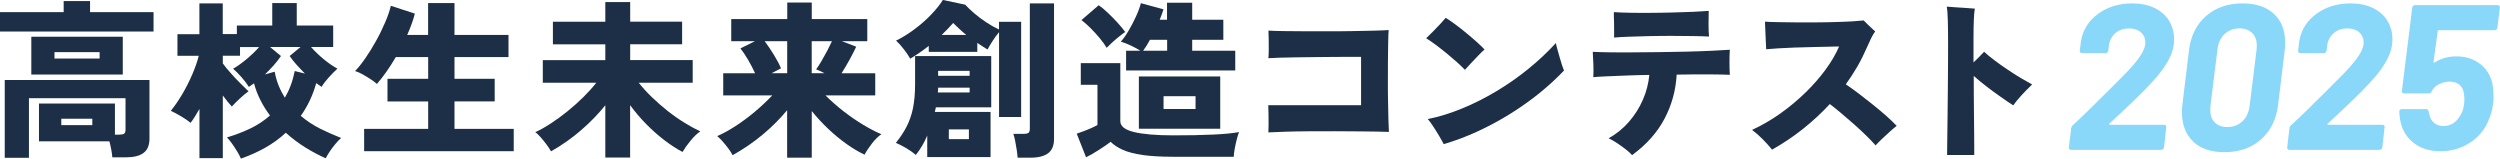 <?xml version="1.0" encoding="UTF-8"?><svg id="_レイヤー_2" xmlns="http://www.w3.org/2000/svg" viewBox="0 0 411.11 26.07"><defs><style>.cls-1{fill:#1d2f47;}.cls-2{fill:#89d7f9;}</style></defs><g id="contents"><path class="cls-2" d="M346.83,20.45s.05.07.12.07h8.94c.11,0,.2.04.27.12.07.08.09.18.07.29l-.37,3.3c-.02.11-.08.21-.17.29-.09.08-.19.12-.31.12h-14.82c-.11,0-.2-.04-.27-.12s-.09-.17-.07-.29l.37-3.13c.05-.23.14-.4.27-.51,1.63-1.5,3.64-3.45,6.02-5.85l2.24-2.24c2.27-2.27,3.48-3.97,3.64-5.1l.03-.38c0-.7-.24-1.27-.73-1.7-.49-.43-1.14-.65-1.96-.65-.88,0-1.63.25-2.23.77-.6.51-.96,1.18-1.07,2.02l-.1.85c-.02.11-.07.21-.15.29-.08.08-.18.12-.29.12h-3.91c-.11,0-.2-.04-.27-.12-.07-.08-.09-.18-.07-.29l.2-1.6c.34-1.86,1.29-3.35,2.86-4.47,1.56-1.12,3.41-1.68,5.54-1.68,1.43,0,2.66.25,3.71.76,1.04.51,1.84,1.21,2.38,2.11s.82,1.91.82,3.04-.29,2.2-.88,3.33c-.59,1.13-1.49,2.35-2.69,3.64-.75.84-1.69,1.8-2.82,2.89-1.13,1.09-2.28,2.16-3.43,3.23l-.82.75s-.06.09-.05.13Z"/><path class="cls-2" d="M360.65,23.27c-1.22-1.16-1.84-2.75-1.84-4.79,0-.54.02-.96.07-1.26l1.09-8.98c.29-2.36,1.23-4.23,2.81-5.61,1.58-1.38,3.58-2.07,6-2.07,2.2,0,3.92.57,5.15,1.72s1.85,2.71,1.85,4.71c0,.54-.02.96-.07,1.26l-1.09,8.98c-.29,2.4-1.24,4.3-2.82,5.7s-3.59,2.09-6.02,2.09c-2.2,0-3.91-.58-5.13-1.73ZM368.74,19.97c.66-.61,1.05-1.45,1.19-2.52l1.16-9.35c.02-.14.03-.32.03-.54,0-.91-.25-1.62-.75-2.12-.5-.51-1.2-.77-2.11-.77-.97,0-1.79.31-2.45.94-.66.62-1.04,1.46-1.16,2.5l-1.16,9.35c-.02.14-.03.34-.03.61,0,.88.25,1.58.75,2.07.5.5,1.19.75,2.07.75.97,0,1.79-.31,2.45-.92Z"/><path class="cls-2" d="M382.73,20.45s.05.07.12.07h8.94c.11,0,.2.04.27.12.07.08.09.18.07.29l-.37,3.3c-.02.11-.08.21-.17.29s-.19.12-.31.12h-14.82c-.11,0-.2-.04-.27-.12-.07-.08-.09-.17-.07-.29l.37-3.13c.04-.23.14-.4.27-.51,1.63-1.5,3.64-3.45,6.02-5.85l2.24-2.24c2.27-2.27,3.48-3.97,3.64-5.1l.03-.38c0-.7-.24-1.27-.73-1.7-.49-.43-1.14-.65-1.96-.65-.88,0-1.63.25-2.23.77-.6.51-.96,1.18-1.07,2.02l-.1.85c-.02.11-.07.21-.15.29-.08.08-.18.12-.29.12h-3.91c-.11,0-.2-.04-.27-.12-.07-.08-.09-.18-.07-.29l.2-1.6c.34-1.86,1.29-3.35,2.86-4.47,1.56-1.12,3.41-1.68,5.54-1.68,1.43,0,2.66.25,3.71.76,1.04.51,1.84,1.21,2.38,2.11s.82,1.91.82,3.04-.29,2.2-.88,3.33c-.59,1.13-1.48,2.35-2.69,3.64-.75.84-1.69,1.8-2.82,2.89-1.13,1.09-2.28,2.16-3.43,3.23l-.82.75s-.06.09-.05.13Z"/><path class="cls-2" d="M410.05,15.76c0,.57-.02.99-.07,1.26-.14,1.13-.44,2.18-.92,3.13-.66,1.43-1.68,2.57-3.08,3.43-1.39.86-2.94,1.29-4.64,1.29s-3.09-.41-4.25-1.24c-1.16-.83-1.92-1.96-2.28-3.38-.14-.5-.23-1.12-.27-1.87,0-.29.15-.44.44-.44h4.01c.2,0,.33.12.37.37.04.23.09.42.14.58.14.59.41,1.04.82,1.36.41.32.91.48,1.5.48s1.17-.17,1.67-.51c.5-.34.89-.82,1.19-1.43.27-.43.45-1.02.54-1.77.02-.16.03-.4.03-.71,0-.34-.03-.69-.1-1.05-.09-.59-.34-1.04-.75-1.36-.41-.32-.93-.48-1.56-.48s-1.24.15-1.8.44c-.57.29-.95.68-1.16,1.16-.11.23-.27.34-.48.34h-4.08c-.11,0-.2-.04-.27-.12-.07-.08-.09-.17-.07-.29l1.7-13.7c.02-.11.07-.21.15-.29.08-.08.18-.12.29-.12h13.6c.11,0,.21.04.29.12s.11.18.08.29l-.41,3.3c-.02.11-.07.21-.15.29-.08.08-.18.12-.29.12h-9.21c-.11,0-.17.06-.17.17l-.68,5.03c0,.16.07.19.2.1,1.04-.66,2.22-.99,3.54-.99,1.52,0,2.81.4,3.88,1.21s1.76,1.91,2.07,3.31c.11.57.17,1.22.17,1.97Z"/><path class="cls-1" d="M0,5.18V1.99h10.47V.17h4.34v1.82h10.44v3.19H0ZM.78,25.96v-12.8h23.8v9.63c0,1.08-.32,1.87-.97,2.35-.64.49-1.6.73-2.87.73h-2.27c-.02-.36-.08-.78-.17-1.26-.09-.49-.2-.94-.31-1.37H6.41v-6.22h12.49v5.12h.7c.37,0,.64-.05.8-.15.16-.1.24-.33.24-.69v-5.15H4.76v9.8H.78ZM5.15,12.26v-6.22h15.04v6.22H5.15ZM8.96,9.63h7.42v-1.06h-7.42v1.06ZM10.08,20.58h5.1v-1.06h-5.1v1.06Z"/><path class="cls-1" d="M39.61,26.07c-.13-.32-.33-.7-.6-1.15s-.56-.88-.85-1.3c-.3-.42-.58-.76-.84-1.02,1.38-.41,2.67-.91,3.86-1.48s2.27-1.29,3.22-2.13c-.58-.76-1.1-1.59-1.55-2.48-.46-.89-.82-1.83-1.08-2.81-.3.22-.58.42-.84.59-.3-.49-.7-1.01-1.2-1.58s-.97-1.04-1.4-1.41c.67-.37,1.41-.9,2.21-1.57.8-.67,1.49-1.33,2.07-1.99h-3.14v1.43h-2.83v1.26c.35.49.79,1.02,1.32,1.61.52.59,1.05,1.15,1.58,1.68.53.53.97.97,1.33,1.3-.43.3-.91.69-1.43,1.18-.52.49-.96.92-1.32,1.32-.19-.21-.41-.47-.67-.78-.26-.32-.53-.66-.81-1.04v10.3h-3.84v-8.09c-.24.43-.49.84-.73,1.23-.24.39-.49.75-.73,1.06-.41-.34-.92-.69-1.54-1.06s-1.19-.68-1.71-.92c.63-.77,1.26-1.68,1.88-2.73s1.17-2.14,1.65-3.26.84-2.14,1.06-3.05h-3.5v-3.56h3.61V.56h3.84v5.04h2.32v-1.4h5.82V.5h4.03v3.7h5.99v3.53h-3.64c.6.69,1.3,1.36,2.1,2.02s1.55,1.17,2.24,1.54c-.41.37-.88.84-1.4,1.41-.52.57-.92,1.1-1.2,1.58-.13-.09-.28-.19-.43-.29s-.31-.21-.46-.32c-.28,1.01-.63,1.96-1.06,2.86-.43.9-.92,1.74-1.48,2.52,1.01.86,2.09,1.57,3.25,2.14,1.16.57,2.29,1.07,3.39,1.5-.28.24-.58.55-.91.94-.33.38-.63.79-.92,1.22-.29.43-.53.82-.71,1.18-1.1-.49-2.22-1.08-3.35-1.78-1.13-.7-2.2-1.51-3.21-2.42-1.03.95-2.17,1.78-3.42,2.48-1.25.7-2.58,1.29-3.98,1.78ZM46.84,16.07c.37-.63.7-1.32.97-2.04s.49-1.51.66-2.35l1.68.42c-.47-.47-.92-.94-1.36-1.43-.44-.49-.83-.97-1.16-1.46l1.79-1.48h-5.01l1.79,1.48c-.34.5-.73,1.01-1.19,1.53-.46.51-.94,1.01-1.44,1.5l1.6-.45c.15.82.37,1.59.66,2.3.29.71.63,1.37,1.02,1.99Z"/><path class="cls-1" d="M59.88,24.86v-3.67h10.53v-4.51h-6.69v-3.72h6.69v-3.58h-5.32c-.5.86-1.03,1.68-1.57,2.45-.54.77-1.06,1.43-1.54,1.97-.26-.24-.61-.5-1.04-.78-.43-.28-.87-.55-1.32-.8s-.86-.43-1.23-.54c.5-.5,1.06-1.2,1.68-2.09s1.21-1.85,1.79-2.9c.58-1.04,1.08-2.08,1.51-3.09s.73-1.9.9-2.65l3.95,1.29c-.13.52-.3,1.08-.52,1.68-.21.6-.46,1.2-.74,1.82h3.44V.5h4.34v5.24h8.88v3.64h-8.88v3.58h6.61v3.72h-6.61v4.51h9.74v3.67h-24.61Z"/><path class="cls-1" d="M99.54,25.93v-8.62c-1.14,1.42-2.46,2.78-3.95,4.07-1.49,1.3-3.15,2.47-4.98,3.51-.19-.35-.44-.74-.76-1.16-.32-.42-.64-.82-.97-1.19-.33-.37-.61-.64-.85-.81.78-.35,1.63-.83,2.55-1.43.91-.6,1.83-1.26,2.74-2,.91-.74,1.78-1.51,2.6-2.32.82-.81,1.53-1.6,2.13-2.37h-8.79v-3.72h10.28v-2.6h-8.62v-3.72h8.62V.34h4.09v3.22h8.54v3.72h-8.54v2.6h10.28v3.72h-8.88c.63.8,1.36,1.6,2.18,2.39.82.79,1.69,1.55,2.6,2.27.91.72,1.83,1.36,2.76,1.93.92.57,1.79,1.04,2.59,1.41-.52.35-1.05.86-1.6,1.53-.54.66-.98,1.28-1.32,1.86-.93-.49-1.91-1.12-2.94-1.9-1.03-.79-2.03-1.67-3.01-2.66-.98-.99-1.87-2.04-2.67-3.14v8.62h-4.09Z"/><path class="cls-1" d="M129.44,25.93v-7.81c-1.16,1.4-2.48,2.73-3.98,3.98-1.49,1.25-3.15,2.39-4.98,3.42-.19-.36-.43-.74-.74-1.15-.31-.41-.63-.8-.95-1.16-.33-.36-.61-.64-.85-.83.91-.39,1.91-.94,3-1.64,1.08-.7,2.15-1.49,3.21-2.38,1.05-.89,2-1.78,2.84-2.67h-8.06v-3.64h5.24c-.32-.71-.71-1.45-1.16-2.23-.46-.77-.87-1.39-1.25-1.86l2.38-1.18h-3.89v-3.64h9.21V.42h4.03v2.72h9.13v3.64h-4.17l2.35.9c-.3.64-.66,1.34-1.09,2.13-.43.78-.87,1.53-1.32,2.24h5.54v3.64h-8.18c.9.9,1.87,1.75,2.93,2.58,1.05.82,2.13,1.56,3.22,2.22,1.09.66,2.1,1.19,3.04,1.58-.52.36-1.04.86-1.54,1.51-.5.65-.92,1.27-1.23,1.85-.93-.43-1.91-1.01-2.94-1.74-1.03-.73-2.03-1.55-3.01-2.48-.98-.92-1.89-1.91-2.73-2.95v7.67h-4.03ZM126.87,12.04h2.58v-5.26h-3.7c.52.69,1.04,1.46,1.55,2.3.51.84.89,1.56,1.13,2.16l-1.57.81ZM133.48,12.04h2.1c-.24-.13-.49-.25-.73-.36-.24-.11-.46-.21-.64-.28.26-.35.56-.81.88-1.36s.64-1.12.95-1.71c.31-.59.56-1.11.77-1.55h-3.33v5.26Z"/><path class="cls-1" d="M152.48,25.82v-3.53c-.24.58-.52,1.14-.84,1.68s-.66,1.04-1.04,1.51c-.5-.43-1.06-.82-1.68-1.18-.62-.35-1.15-.62-1.6-.81.71-.88,1.3-1.76,1.76-2.66s.82-1.9,1.05-3.02c.23-1.12.35-2.45.35-4v-4.59h12.52v8.43h-9.1l-.17.76h9.16v7.42h-10.42ZM164.29,19.26V5.29c-.35.41-.71.89-1.06,1.44-.35.55-.63,1.02-.84,1.41-.52-.32-1.08-.68-1.68-1.09v1.48h-7.98v-.98c-.52.41-1.05.8-1.58,1.16-.53.36-1.02.68-1.47.94-.26-.47-.61-.98-1.04-1.54s-.86-1.04-1.29-1.43c1.03-.5,2.05-1.14,3.07-1.9s1.93-1.57,2.74-2.42c.81-.85,1.44-1.64,1.89-2.37l3.67.78c.39.43.89.9,1.48,1.41.6.51,1.25,1.01,1.97,1.48.72.48,1.42.87,2.11,1.19v-1.26h3.64v15.65h-3.64ZM154.21,15.2h5.24v-.78h-5.18c0,.13,0,.26-.01.39,0,.13-.02.26-.04.39ZM154.27,12.46h5.18v-.81h-5.18v.81ZM154.86,5.74h4.03c-.39-.32-.77-.64-1.13-.98s-.71-.66-1.02-.98c-.24.28-.52.59-.84.92s-.66.68-1.04,1.04ZM156.03,22.88h3.3v-1.6h-3.3v1.6ZM167.34,25.93c-.02-.36-.07-.77-.14-1.25-.08-.48-.16-.96-.25-1.44-.09-.49-.2-.9-.31-1.23h1.71c.37,0,.63-.06.78-.17.15-.11.22-.35.22-.7V.56h3.98v22.26c0,1.1-.32,1.89-.97,2.38-.64.48-1.61.73-2.9.73h-2.13Z"/><path class="cls-1" d="M178.6,25.87l-1.54-3.89c.34-.11.72-.25,1.15-.41s.85-.33,1.27-.52c.42-.19.75-.35.99-.5v-6.61h-2.74v-3.56h6.5v9.55c0,.82.74,1.41,2.23,1.78,1.48.36,3.65.55,6.51.55,2.52,0,4.69-.04,6.51-.13,1.82-.08,3.24-.22,4.27-.41-.11.28-.23.67-.36,1.16-.13.5-.24,1-.34,1.53s-.15.98-.17,1.37h-9.91c-2.03,0-3.72-.1-5.07-.29-1.34-.2-2.43-.48-3.26-.85-.83-.37-1.5-.81-2-1.32-.54.41-1.19.86-1.95,1.34-.76.49-1.45.89-2.09,1.2ZM181.99,7.87c-.3-.5-.68-1.04-1.15-1.6-.47-.56-.97-1.11-1.5-1.64s-1.03-.97-1.5-1.33l2.83-2.44c.45.3.95.71,1.51,1.25.56.53,1.1,1.08,1.62,1.65.52.57.93,1.07,1.23,1.5-.28.19-.62.44-1.01.76-.39.32-.78.64-1.15.98s-.67.63-.9.87ZM185.18,11.59v-3.25h2.35c-.49-.3-1.02-.59-1.61-.87-.59-.28-1.12-.48-1.61-.62.41-.45.84-1.05,1.29-1.82.45-.77.86-1.55,1.23-2.37.37-.81.63-1.53.78-2.14l3.72,1.01c-.07.24-.16.51-.27.8-.1.29-.22.59-.35.91h1.2V.45h4.14v2.8h5.12v3.3h-5.12v1.79h7.08v3.25h-17.98ZM187.28,21.17v-8.6h13.38v8.6h-13.38ZM187.98,8.34h3.95v-1.79h-2.83c-.19.36-.38.69-.57.99-.2.31-.38.57-.55.8ZM191.34,17.92h5.26v-2.1h-5.26v2.1Z"/><path class="cls-1" d="M208.58,21.78c.02-.32.03-.75.03-1.3s0-1.12-.01-1.71c0-.59-.02-1.08-.04-1.47h15.26v-7.95h-1.67c-.77,0-1.67,0-2.69.01s-2.08.02-3.19.03c-1.11,0-2.18.02-3.21.04-1.03.02-1.94.04-2.73.06-.79.02-1.38.05-1.75.08.04-.41.06-.89.06-1.43s0-1.09-.01-1.64-.02-1.04-.04-1.47c.6.04,1.41.07,2.45.08,1.04.02,2.2.03,3.5.03h4.02c1.38,0,2.71,0,3.99-.03,1.28-.02,2.43-.04,3.44-.07,1.02-.03,1.81-.06,2.37-.1-.04.49-.07,1.17-.08,2.06-.02.89-.03,1.88-.04,2.98,0,1.1-.01,2.24-.01,3.4s0,2.3.03,3.39.04,2.07.06,2.93c.02.86.05,1.52.08,1.99-1.34-.04-2.77-.07-4.28-.08-1.51-.02-3.03-.03-4.56-.03s-3,0-4.41.01-2.68.03-3.81.07c-1.13.04-2.04.08-2.73.11Z"/><path class="cls-1" d="M240.9,11.48c-.34-.35-.77-.77-1.3-1.25-.53-.47-1.1-.96-1.71-1.46-.61-.49-1.2-.96-1.79-1.4-.59-.44-1.12-.8-1.58-1.08.32-.3.7-.67,1.13-1.11s.85-.87,1.25-1.3c.39-.43.67-.75.84-.95.43.26.95.62,1.55,1.06s1.23.93,1.86,1.46c.63.52,1.22,1.02,1.75,1.5s.94.87,1.22,1.19c-.28.24-.62.57-1.01.98-.39.41-.79.83-1.19,1.25s-.74.79-1.02,1.11ZM237.42,23.72c-.17-.34-.42-.78-.74-1.33-.33-.55-.66-1.09-1.01-1.62-.35-.53-.64-.93-.88-1.19,1.85-.37,3.73-.95,5.64-1.74,1.91-.78,3.79-1.73,5.63-2.83,1.84-1.1,3.59-2.32,5.25-3.67,1.66-1.34,3.17-2.76,4.54-4.26.06.28.14.64.27,1.09.12.45.25.91.39,1.38.14.48.27.9.39,1.27.12.37.22.63.29.78-1.18,1.25-2.52,2.48-4.02,3.7-1.5,1.21-3.12,2.36-4.84,3.43s-3.51,2.03-5.35,2.88c-1.84.85-3.69,1.54-5.56,2.09Z"/><path class="cls-1" d="M268.39,25.51c-.28-.32-.66-.66-1.13-1.02-.48-.36-.96-.7-1.44-1.02-.49-.32-.92-.56-1.29-.73,1.27-.71,2.38-1.61,3.33-2.7s1.72-2.3,2.3-3.63c.58-1.33.93-2.69,1.06-4.09-1.31.02-2.56.05-3.75.1-1.19.05-2.26.09-3.21.13s-1.69.08-2.25.14c.04-.63.04-1.33.01-2.1-.03-.76-.06-1.46-.1-2.07.65.04,1.54.06,2.67.08,1.13.02,2.4.02,3.82.01s2.9-.02,4.44-.04c1.54-.02,3.04-.04,4.51-.08,1.46-.04,2.81-.08,4.05-.14,1.23-.06,2.25-.11,3.05-.17-.04.56-.06,1.23-.06,2.02s.02,1.48.06,2.1c-.8-.04-1.99-.06-3.56-.07-1.57,0-3.29,0-5.18.04-.15,2.61-.82,5.04-2.02,7.29-1.19,2.25-2.97,4.23-5.32,5.95ZM265.42,6.19c.02-.34.02-.74.01-1.22,0-.48-.01-.96-.01-1.44-.02-.28-.03-.55-.03-.81v-.73c.75.06,1.66.09,2.73.11,1.07.02,2.22.02,3.44.01,1.22,0,2.43-.03,3.63-.06,1.19-.03,2.3-.06,3.32-.11s1.84-.1,2.48-.15c-.02.63-.03,1.36-.03,2.18s.03,1.5.08,2.04c-.71-.04-1.61-.07-2.69-.08-1.08-.02-2.25-.03-3.5-.03s-2.49.01-3.71.04c-1.22.03-2.34.06-3.35.1-1.01.04-1.8.08-2.38.14Z"/><path class="cls-1" d="M291.4,24.61c-.41-.52-.91-1.08-1.5-1.68-.59-.6-1.18-1.12-1.78-1.57,1.59-.73,3.12-1.62,4.61-2.67,1.48-1.05,2.86-2.2,4.13-3.43,1.27-1.23,2.38-2.5,3.33-3.79.95-1.3,1.7-2.57,2.24-3.82-.39,0-.98,0-1.75.03s-1.65.04-2.62.06c-.97.02-1.95.05-2.94.08-.99.04-1.9.08-2.73.13-.83.05-1.48.1-1.95.15-.02-.37-.04-.84-.07-1.39s-.05-1.11-.07-1.68-.04-1.06-.06-1.47c.56.04,1.29.07,2.18.08.9.02,1.88.03,2.95.04s2.17,0,3.29,0,2.19-.03,3.22-.06c1.03-.03,1.94-.06,2.74-.11s1.42-.1,1.85-.15c.15.15.34.35.59.59.24.24.49.48.74.7.25.22.44.4.57.53-.28.35-.53.78-.76,1.29-.22.5-.44.97-.64,1.4-.45,1.04-.96,2.07-1.54,3.07-.58,1-1.21,1.97-1.9,2.93.6.39,1.28.88,2.06,1.47s1.56,1.2,2.37,1.85c.8.64,1.55,1.27,2.25,1.89.7.62,1.26,1.16,1.69,1.62-.28.21-.66.52-1.13.95-.48.43-.93.85-1.37,1.27s-.76.75-.97.99c-.37-.43-.87-.95-1.5-1.57-.63-.62-1.31-1.25-2.04-1.9-.74-.65-1.46-1.27-2.16-1.86s-1.31-1.08-1.83-1.47c-1.36,1.47-2.85,2.85-4.45,4.12-1.61,1.27-3.29,2.4-5.07,3.39Z"/><path class="cls-1" d="M320.19,25.48c0-.13,0-.51.01-1.13,0-.63.02-1.43.03-2.42,0-.99.02-2.1.04-3.32s.03-2.49.04-3.81c0-1.32.02-2.62.03-3.91,0-1.29.01-2.48.01-3.58,0-1.46-.01-2.74-.04-3.85-.03-1.11-.09-1.9-.18-2.37.41.04.9.07,1.47.11l1.71.11c.57.04,1.05.08,1.44.11-.15.75-.22,2.43-.22,5.04v3.81c.34-.32.65-.62.94-.92s.56-.58.8-.84c.49.45,1.06.92,1.74,1.43s1.38,1.01,2.13,1.51c.75.5,1.47.97,2.18,1.39.71.42,1.33.77,1.85,1.05-.6.58-1.17,1.16-1.72,1.75s-1.01,1.15-1.39,1.69c-.6-.39-1.28-.85-2.04-1.39-.77-.53-1.54-1.1-2.31-1.69-.78-.6-1.49-1.18-2.14-1.76,0,1.06,0,2.17.01,3.32,0,1.15.02,2.26.03,3.35s.02,2.07.03,2.97c0,.9.01,1.64.01,2.24v1.12h-4.45Z"/></g></svg>